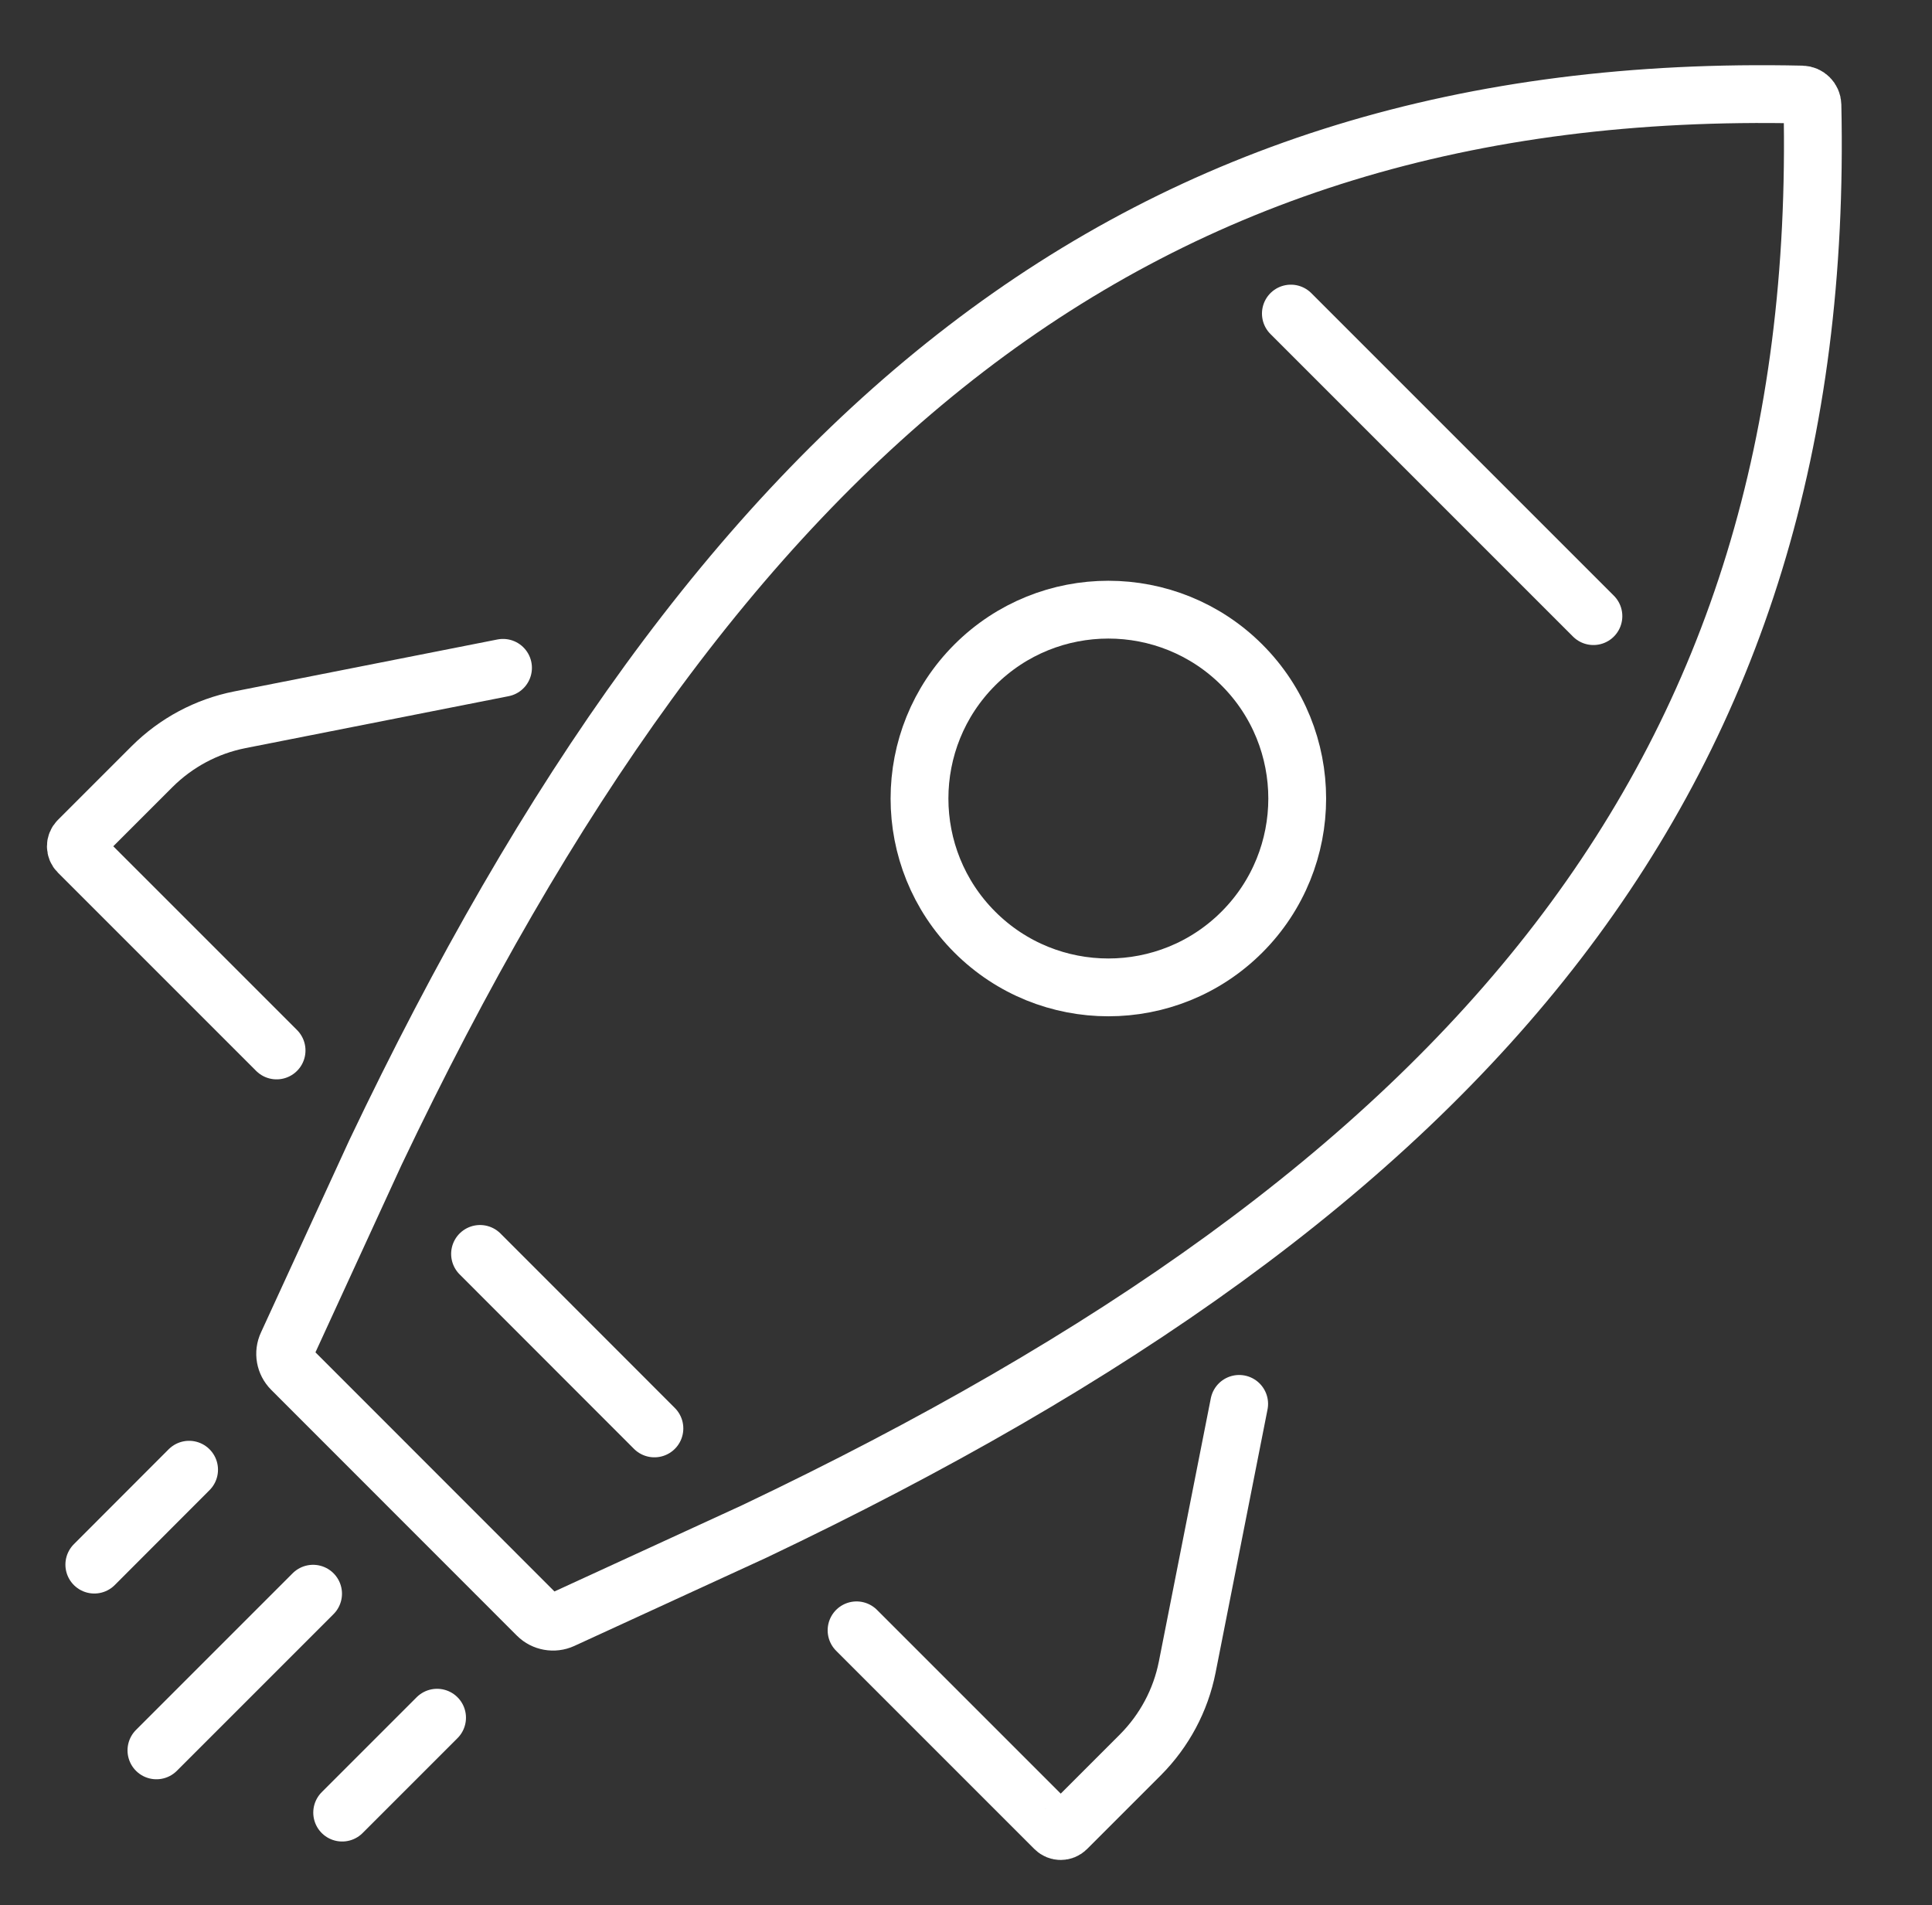 <?xml version="1.0" encoding="UTF-8"?>
<svg xmlns="http://www.w3.org/2000/svg" version="1.1" viewBox="0 0 161.43 159.18">
  <rect x="0" y="0" width="161.43" height="159.18" fill="#333333" stroke="none"/>
  <defs>
    <style>
      .cls-1 {
        fill: none;
        stroke: #fff;
        stroke-linecap: round;
        stroke-miterlimit: 10;
        stroke-width: 4.83px;
      }
    </style>
  </defs>
  <!-- Generator: Adobe Illustrator 28.6.0, SVG Export Plug-In . SVG Version: 1.2.0 Build 709)  -->
  <g>
    <g id="_ŕđ_1" data-name="ŕđ_1">
      <g>
        <path class="cls-1" d="M103.77,77.88c-6.16,6.16-16.16,6.16-22.32,0-6.16-6.16-6.16-16.16,0-22.32,6.16-6.16,16.16-6.16,22.32,0,6.16,6.16,6.16,16.16,0,22.32Z"/>
        <line class="cls-1" x1="107.86" y1="26.2" x2="133.14" y2="51.48"/>
        <line class="cls-1" x1="40.11" y1="104.77" x2="54.68" y2="119.35"/>
        <path class="cls-1" d="M42.03,55.8l-21.99,4.34c-2.78.55-5.32,1.91-7.33,3.91l-6.17,6.17c-.27.27-.27.71,0,.98l16.57,16.57"/>
        <path class="cls-1" d="M103.54,117.3l-4.34,21.99c-.55,2.78-1.91,5.32-3.91,7.33l-6.17,6.17c-.27.27-.71.27-.98,0l-16.57-16.57"/>
        <path class="cls-1" d="M31.37,96.3C59.94,36.29,94.68,6.65,150.56,7.9c.48.01.87.4.88.88,1.23,55.89-28.41,90.62-88.42,119.18l-16.04,7.37c-.7.32-1.54.17-2.08-.37l-20.53-20.54c-.55-.55-.7-1.38-.37-2.08l7.37-16.04Z"/>
        <line class="cls-1" x1="26.16" y1="133.16" x2="13.07" y2="146.25"/>
        <line class="cls-1" x1="15.8" y1="122.8" x2="7.88" y2="130.73"/>
        <line class="cls-1" x1="36.52" y1="143.52" x2="28.59" y2="151.45"/>
      </g>
    </g>
  </g>
</svg>